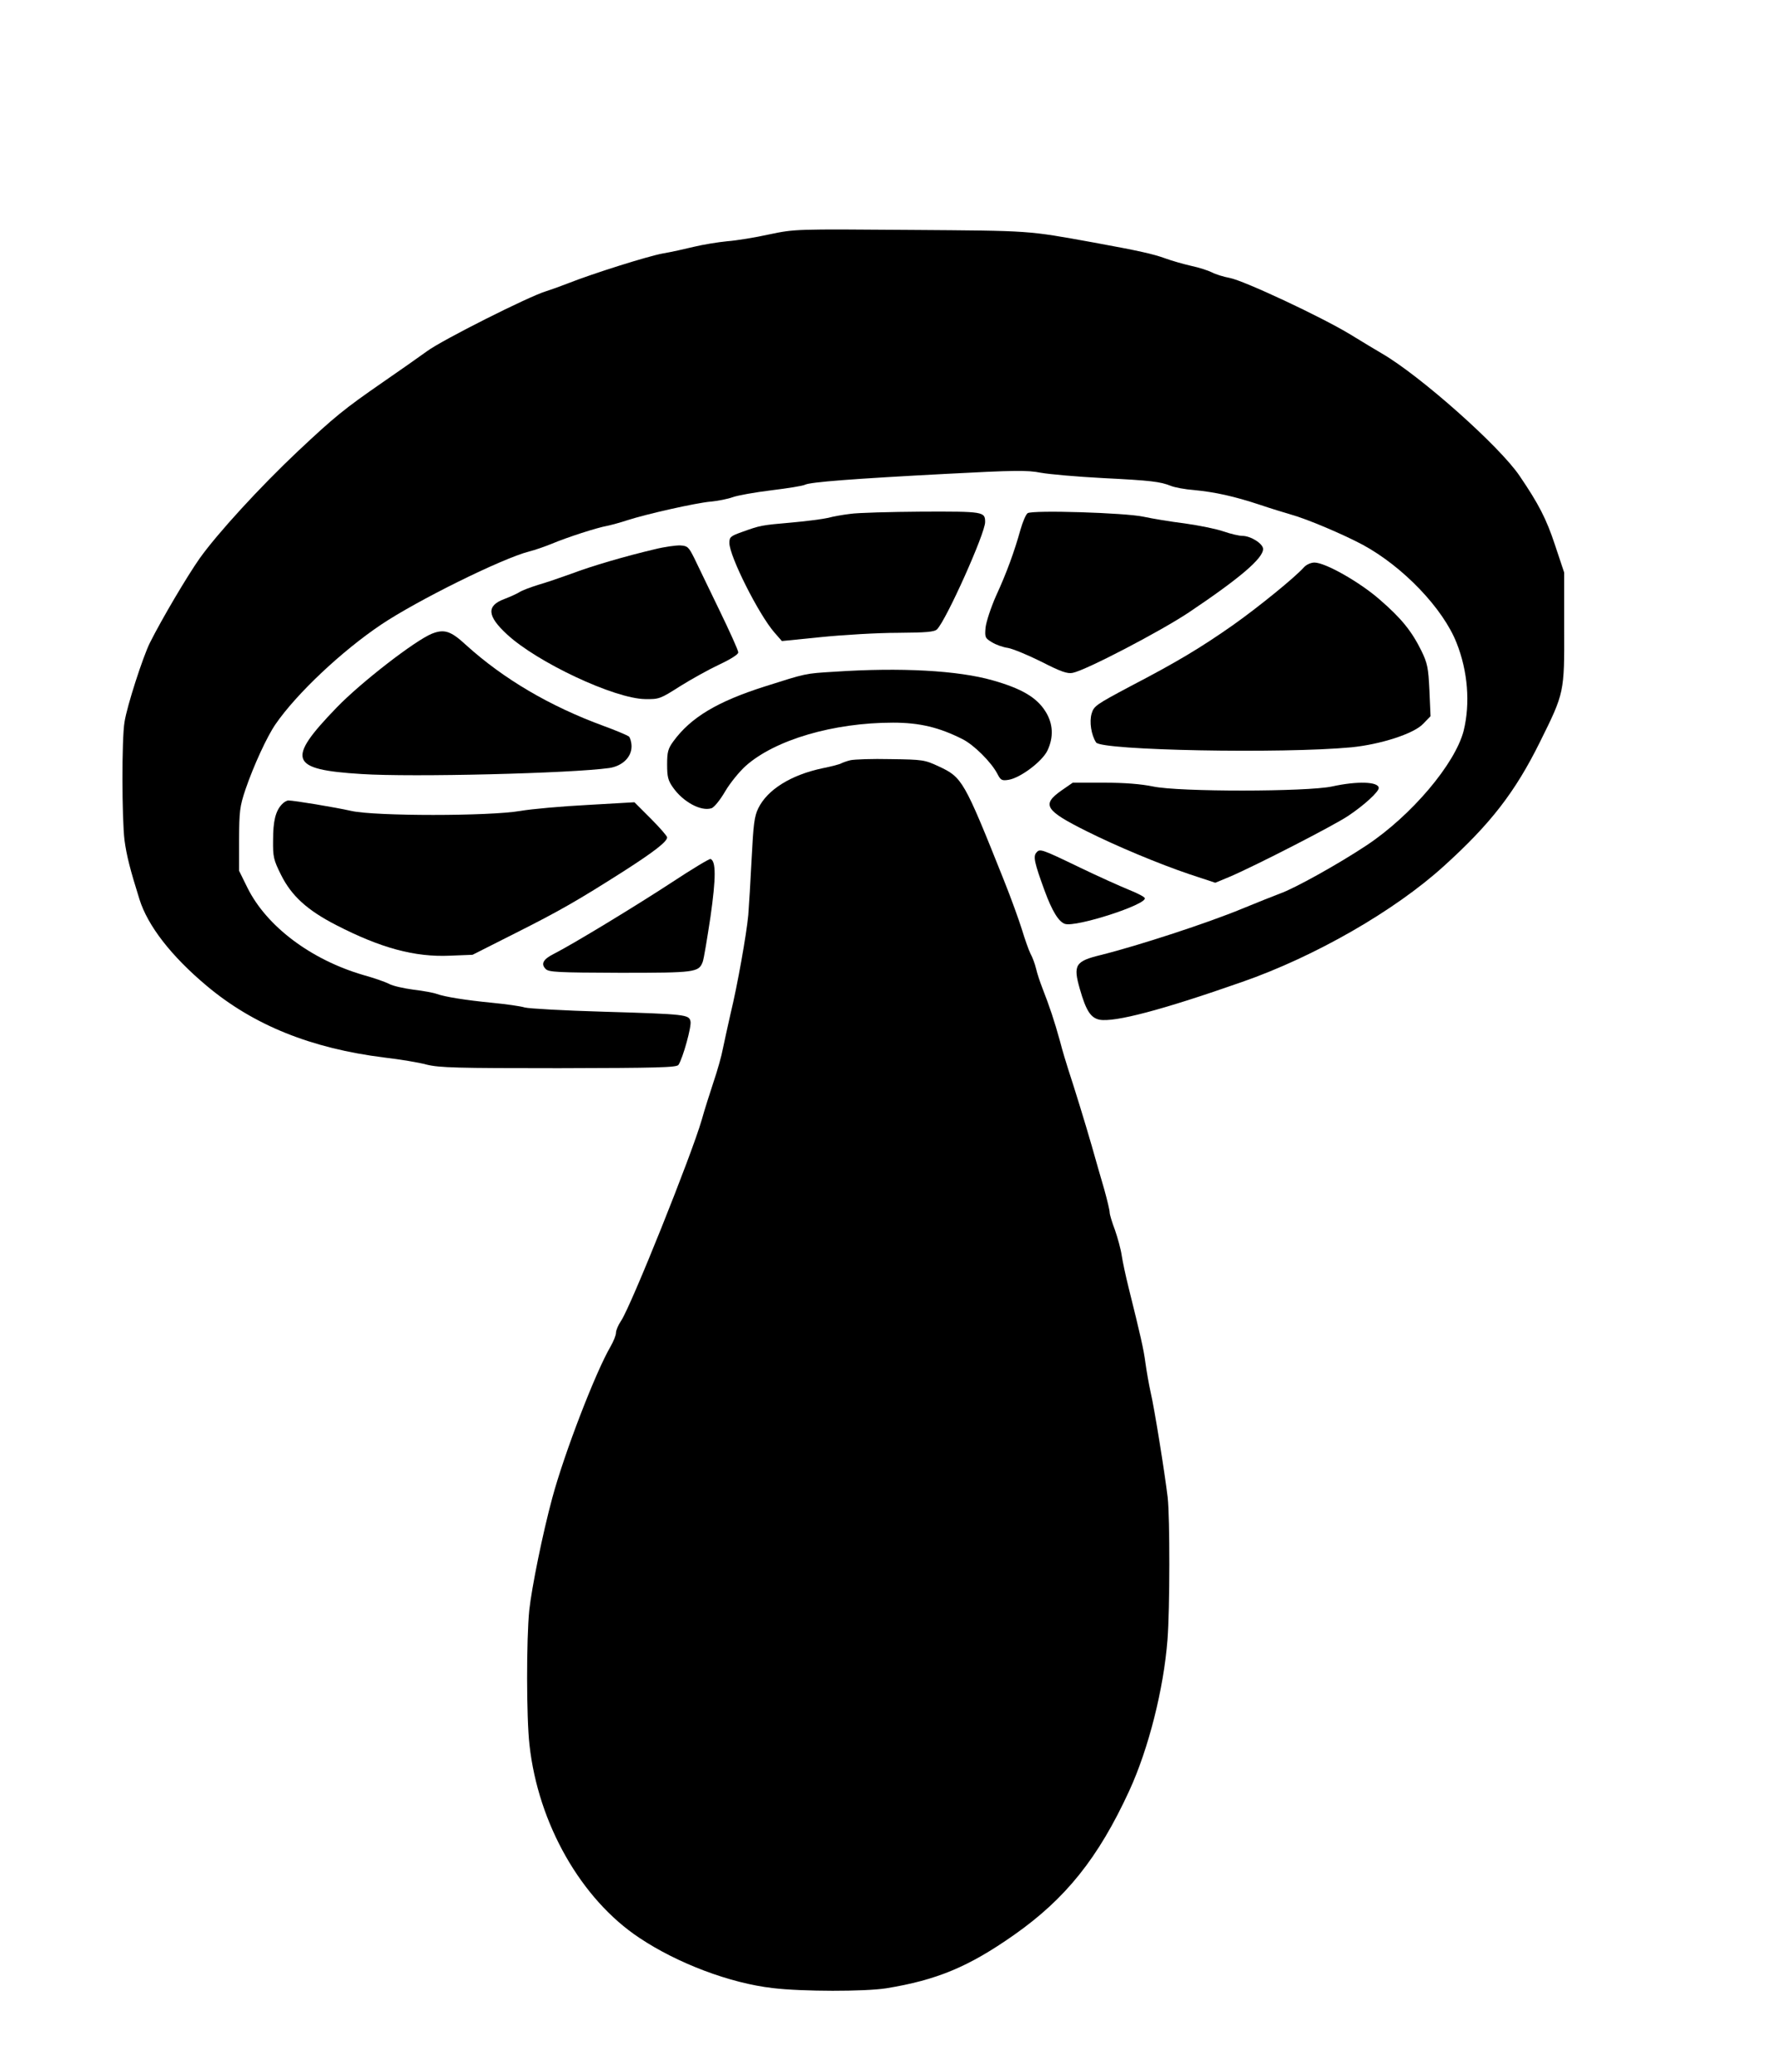 <?xml version="1.0" encoding="UTF-8" standalone="yes"?>
<svg version="1.0" xmlns="http://www.w3.org/2000/svg" width="600pt" height="699pt" viewBox="0 0 800 932" preserveAspectRatio="xMidYMid meet">
  <g transform="translate(0,932) scale(0.1,-0.1)" fill="#000000" stroke="none">
    <path d="M3460 8266 c-63 -14 -149 -28 -190 -31 -41 -4 -109 -15 -150 -25 -41
-10 -104 -24 -140 -30 -66 -12 -314 -90 -425 -134 -33 -13 -78 -29 -100 -36
-77 -23 -468 -220 -534 -269 -36 -26 -127 -90 -201 -141 -172 -119 -215 -154
-379 -308 -173 -163 -364 -372 -443 -483 -57 -81 -171 -274 -224 -380 -31 -62
-103 -284 -114 -356 -13 -75 -12 -436 0 -532 9 -68 25 -131 67 -265 37 -119
143 -256 303 -390 211 -177 470 -281 798 -322 69 -8 155 -22 191 -32 58 -14
134 -16 594 -16 444 1 530 3 538 15 20 30 60 175 54 196 -7 30 -19 32 -390 43
-176 5 -336 14 -355 19 -19 6 -84 15 -145 21 -123 12 -215 27 -251 40 -13 5
-60 14 -104 19 -44 6 -94 17 -110 26 -17 9 -69 27 -116 40 -236 69 -435 219
-521 392 l-38 77 0 141 c1 127 3 148 29 225 37 108 97 238 135 293 95 138 298
329 475 448 161 108 542 297 666 329 25 6 70 22 100 34 71 30 205 73 250 81
19 4 60 15 90 25 86 28 308 78 375 84 33 3 78 12 100 20 22 8 100 22 174 31
74 9 142 20 151 25 23 12 217 27 637 49 303 16 363 17 423 5 39 -7 164 -18
278 -24 219 -11 259 -16 307 -35 17 -7 64 -16 105 -19 94 -9 180 -28 295 -66
50 -17 113 -36 140 -44 73 -20 235 -89 323 -136 181 -98 361 -286 422 -441 51
-128 62 -273 32 -395 -38 -149 -235 -382 -437 -516 -125 -83 -324 -194 -390
-217 -27 -10 -104 -41 -170 -68 -152 -63 -463 -165 -635 -208 -115 -28 -125
-45 -94 -153 28 -98 49 -130 89 -138 68 -12 279 43 641 170 327 114 686 320
907 521 210 190 320 332 432 558 110 222 110 222 109 512 l0 250 -42 126 c-38
115 -73 183 -158 308 -89 133 -448 452 -621 552 -22 13 -86 51 -141 85 -130
79 -478 242 -542 254 -27 5 -63 16 -80 25 -16 8 -58 22 -92 29 -35 8 -88 23
-118 34 -55 20 -118 34 -320 71 -305 55 -276 53 -825 57 -519 4 -520 4 -635
-20z"/>
    <path d="M3824 7009 c-34 -4 -79 -12 -100 -18 -22 -5 -95 -15 -164 -21 -138
-12 -141 -13 -222 -42 -53 -19 -58 -23 -58 -50 0 -59 131 -320 202 -402 l34
-39 179 18 c99 10 253 19 342 19 130 1 165 4 177 16 42 43 216 431 216 482 0
47 -7 48 -284 47 -144 -1 -289 -5 -322 -10z"/>
    <path d="M4621 7012 c-8 -6 -22 -39 -32 -74 -27 -97 -62 -194 -110 -298 -23
-52 -44 -116 -47 -142 -4 -44 -2 -48 28 -66 17 -11 50 -23 73 -26 22 -4 90
-32 150 -62 88 -45 117 -55 141 -50 60 12 393 186 521 271 231 155 335 244
335 286 0 24 -56 59 -93 59 -15 0 -53 9 -85 20 -31 11 -110 27 -174 36 -65 8
-148 22 -185 30 -81 18 -500 31 -522 16z"/>
    <path d="M2945 6850 c-128 -30 -283 -75 -375 -110 -47 -17 -114 -40 -149 -50
-35 -11 -73 -25 -85 -33 -11 -7 -42 -21 -68 -31 -81 -30 -78 -76 12 -159 136
-126 483 -289 621 -291 63 -1 68 1 156 57 51 32 130 76 177 98 53 25 86 46 86
55 0 9 -39 95 -86 192 -47 98 -98 202 -112 232 -25 50 -30 55 -62 57 -19 1
-71 -6 -115 -17z"/>
    <path d="M5864 6769 c-42 -47 -206 -180 -319 -260 -147 -103 -252 -166 -463
-276 -152 -81 -163 -88 -173 -122 -11 -37 -2 -96 20 -130 23 -36 838 -51 1147
-22 132 13 281 61 323 105 l34 35 -5 116 c-5 103 -9 122 -36 178 -44 89 -90
146 -187 230 -90 79 -245 167 -294 167 -16 0 -36 -9 -47 -21z"/>
    <path d="M1942 6470 c-76 -31 -319 -219 -428 -332 -228 -236 -212 -279 111
-299 228 -15 945 3 1115 27 59 9 100 49 100 97 0 19 -6 39 -12 45 -7 5 -58 27
-113 47 -243 89 -451 212 -618 363 -70 65 -99 74 -155 52z"/>
    <path d="M3752 6299 c-133 -8 -126 -7 -312 -66 -214 -68 -333 -139 -412 -247
-24 -33 -28 -48 -28 -104 0 -55 4 -72 26 -103 45 -65 126 -109 173 -94 12 3
40 38 62 76 23 39 65 90 93 115 132 117 394 194 662 194 119 0 207 -21 312
-74 52 -26 130 -104 157 -156 15 -29 20 -32 51 -27 53 9 150 82 174 131 29 61
26 122 -9 177 -39 62 -106 102 -236 139 -157 45 -416 59 -713 39z"/>
    <path d="M3824 5901 c-17 -4 -35 -11 -41 -14 -6 -4 -44 -14 -84 -22 -142 -30
-248 -96 -289 -180 -18 -36 -22 -73 -30 -227 -5 -101 -12 -214 -15 -253 -8
-86 -49 -318 -80 -445 -12 -52 -27 -122 -34 -155 -6 -33 -25 -100 -42 -150
-16 -49 -41 -126 -53 -170 -45 -157 -318 -838 -363 -905 -13 -19 -23 -43 -23
-54 0 -11 -11 -38 -24 -61 -68 -116 -208 -480 -262 -680 -44 -162 -93 -405
-104 -507 -13 -131 -13 -483 1 -605 39 -355 232 -694 494 -868 172 -115 408
-204 600 -226 135 -16 412 -16 510 -1 227 37 370 96 575 240 232 163 379 346
518 648 87 189 155 459 172 679 11 141 11 549 1 640 -13 110 -60 403 -77 475
-8 36 -18 94 -23 130 -8 62 -23 127 -76 340 -13 52 -27 118 -31 145 -4 28 -18
78 -30 113 -13 34 -24 70 -24 80 0 9 -11 55 -24 102 -14 47 -39 135 -56 195
-32 111 -79 263 -106 345 -8 25 -26 83 -38 130 -25 90 -46 153 -78 235 -11 28
-24 67 -29 89 -5 21 -16 51 -25 67 -8 16 -25 64 -38 107 -13 42 -50 145 -83
227 -178 446 -186 459 -291 508 -64 30 -73 31 -217 33 -82 2 -164 -1 -181 -5z"/>
    <path d="M4772 5764 c-89 -63 -72 -89 114 -182 136 -68 325 -147 464 -194
l115 -38 65 27 c119 51 471 232 533 274 72 48 137 108 137 125 0 29 -97 32
-210 7 -111 -24 -689 -25 -805 0 -54 11 -126 17 -220 17 l-141 0 -52 -36z"/>
    <path d="M1267 5702 c-28 -30 -39 -75 -39 -160 -1 -75 2 -89 36 -157 47 -94
117 -158 247 -225 202 -104 354 -145 512 -138 l102 4 190 96 c203 102 284 149
490 280 137 88 195 133 195 152 0 6 -33 44 -74 85 l-73 73 -209 -12 c-115 -6
-252 -18 -304 -27 -139 -24 -653 -24 -760 0 -76 17 -258 47 -283 47 -8 0 -21
-8 -30 -18z"/>
    <path d="M4660 5485 c-14 -17 -9 -44 38 -172 33 -90 63 -139 91 -148 50 -16
369 87 359 116 -2 6 -35 23 -73 38 -39 16 -137 60 -218 99 -178 86 -181 86
-197 67z"/>
    <path d="M3020 5351 c-165 -108 -447 -279 -528 -320 -50 -25 -61 -46 -38 -69
14 -14 53 -16 334 -17 339 0 354 2 372 49 5 13 20 104 35 203 25 175 25 251 0
260 -6 1 -84 -46 -175 -106z"/>
  </g>
</svg>